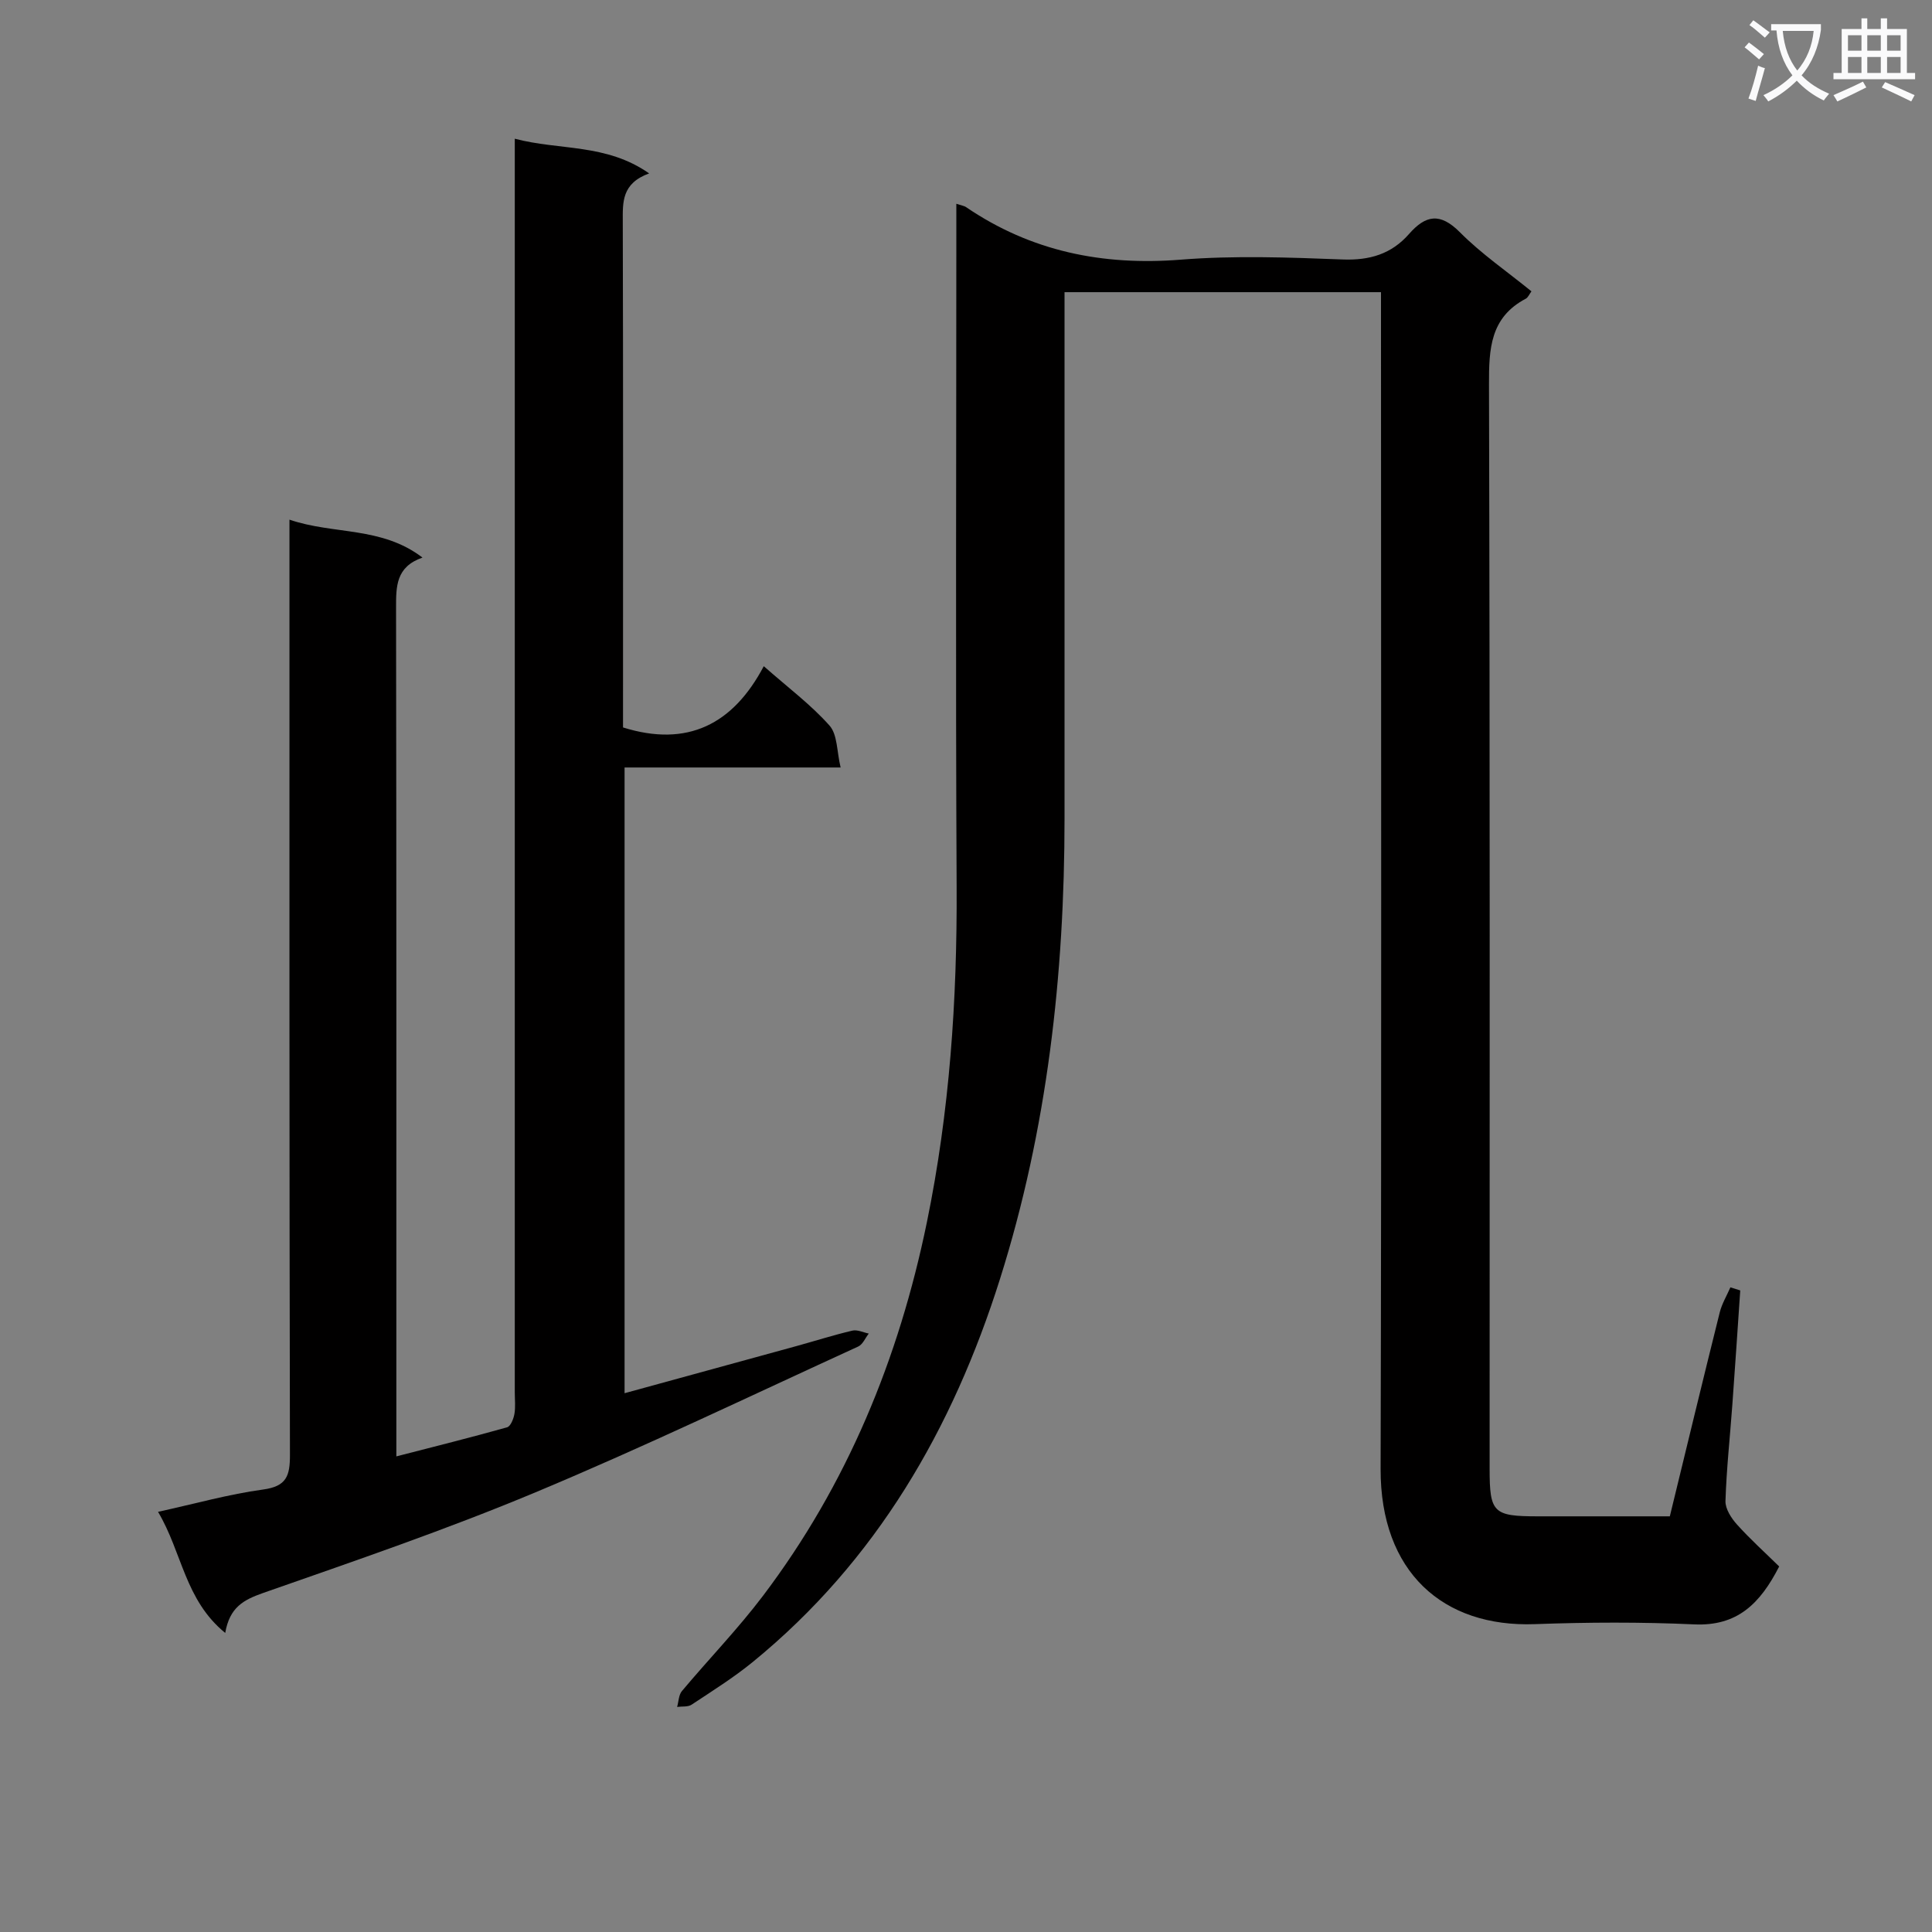 <svg enable-background="new 0 0 400 400" viewBox="0 0 400 400" xmlns="http://www.w3.org/2000/svg"><rect x="0" y="0" width="400" height="400" fill="#808080" stroke="none"/><path d="m362.1 8.8c1.1.8 2.1 1.6 3.1 2.4l-1 1.1c-1.3-1.1-2.3-2-3-2.5zm1.9 4.8c.5.2.9.4 1.4.5-.6 2.3-1.3 4.5-1.9 6.8l-1.5-.5c.8-2.1 1.4-4.3 2-6.8zm-1-9.4c1.3.9 2.4 1.8 3.4 2.5l-1 1.1c-1.4-1.2-2.4-2.1-3.2-2.6zm3.7 2.2v-1.4h10.3v1.2c-.5 3.6-1.8 6.8-4 9.4 1.5 1.6 3.4 2.8 5.7 3.8-.3.4-.7.8-1.1 1.4-2.3-1.1-4.1-2.5-5.6-4.1-1.6 1.6-3.6 3.1-5.9 4.3-.3-.5-.7-.9-1-1.3 2.4-1.1 4.4-2.5 6-4.1-1.9-2.5-3-5.6-3.3-9.3h-1.1zm8.8 0h-6.4c.3 3.3 1.3 6 3 8.2 2-2.3 3.1-5.1 3.4-8.2z" fill="#fafafb"/><path d="m385.3 3.8h1.3v2.2h2.8v-2.2h1.3v2.2h4.1v9.1h1.7v1.3h-16.9v-1.3h1.7v-9.1h4.1v-2.2zm.4 13.1.7 1.2c-1.8.9-3.8 1.9-6 2.9-.2-.4-.5-.8-.8-1.3 2.3-1 4.3-1.9 6.1-2.8zm-3.1-6.4h2.8v-3.2h-2.8zm0 4.6h2.8v-3.3h-2.8zm4-4.6h2.8v-3.2h-2.8zm0 4.6h2.8v-3.3h-2.8zm3.7 1.9c2.1.9 4.1 1.8 6.1 2.7l-.7 1.3c-2.2-1.1-4.2-2-6.1-2.9zm3.2-9.7h-2.8v3.2h2.8zm-2.8 7.8h2.8v-3.3h-2.8z" fill="#fafafb"/><g fill="#010000"><path d="m198 42.19c1.12.37 1.63.43 2.01.69 13.47 9.17 28.27 12.16 44.46 10.88 11.1-.88 22.33-.47 33.48-.04 5.61.22 10.12-1.12 13.76-5.26 3.44-3.93 6.44-4.51 10.55-.37 4.43 4.46 9.7 8.07 14.81 12.23-.44.59-.7 1.27-1.17 1.52-7.38 3.89-7.64 10.39-7.62 17.78.21 74.82.13 149.65.13 224.47 0 9.12.75 9.85 10 9.85h27.31c3.47-14.24 6.84-28.24 10.33-42.21.45-1.81 1.46-3.47 2.21-5.2.68.21 1.36.43 2.04.64-.54 7.9-1.06 15.81-1.64 23.71-.48 6.63-1.21 13.25-1.42 19.89-.05 1.61 1.2 3.55 2.38 4.86 2.72 3.03 5.77 5.77 8.74 8.69-3.97 7.76-8.71 12.39-17.59 11.99-10.98-.5-22-.45-32.99-.05-18.98.7-32-10.75-31.94-32.15.21-79.16.08-158.31.08-237.47 0-1.96 0-3.92 0-6.15-21.94 0-43.36 0-65.52 0v5.93 102.99c0 32.42-3.58 64.39-13.36 95.38-9.79 31.02-25.59 58.4-51.18 79.3-3.98 3.25-8.38 6-12.68 8.85-.76.5-1.98.32-2.99.46.32-1.11.32-2.49 1-3.29 5.55-6.62 11.6-12.86 16.8-19.74 17.42-23.04 28.11-49.1 33.91-77.31 4.71-22.91 6.28-46.04 6.16-69.4-.23-45.19-.06-90.35-.06-135.51 0-1.83 0-3.66 0-5.96z"/><path d="m46.63 338.08c-8.38-6.83-8.9-16.65-13.91-25.07 7.66-1.68 14.64-3.65 21.75-4.62 4.87-.66 5.57-2.83 5.56-7.19-.14-62.32-.1-124.65-.1-186.97 0-1.97 0-3.95 0-6.64 9.19 3.14 19.04 1.35 27.54 7.85-5.52 1.92-5.47 5.99-5.47 10.4.09 56.32.06 112.65.06 168.97v6.72c7.99-2.06 15.49-3.93 22.92-6.02.73-.2 1.34-1.74 1.52-2.74.26-1.45.08-2.99.08-4.49 0-84.15 0-168.3 0-252.46 0-2.13 0-4.25 0-7.1 9.31 2.46 18.89.94 27.82 7.18-5.73 2.09-5.47 5.99-5.46 10.07.09 33.16.05 66.32.05 99.48v5.16c13.36 4.18 22.8-.66 29.14-12.68 5.06 4.46 9.78 7.98 13.61 12.29 1.66 1.86 1.5 5.34 2.3 8.68-15.54 0-29.98 0-44.73 0v129.55c12-3.29 23.83-6.52 35.66-9.78 3.84-1.06 7.64-2.27 11.51-3.18 1.03-.24 2.26.38 3.39.61-.72.91-1.24 2.25-2.18 2.68-22.22 10.17-44.26 20.76-66.8 30.18-18.51 7.74-37.54 14.24-56.48 20.87-3.97 1.41-6.86 2.92-7.78 8.25z"/></g></svg>